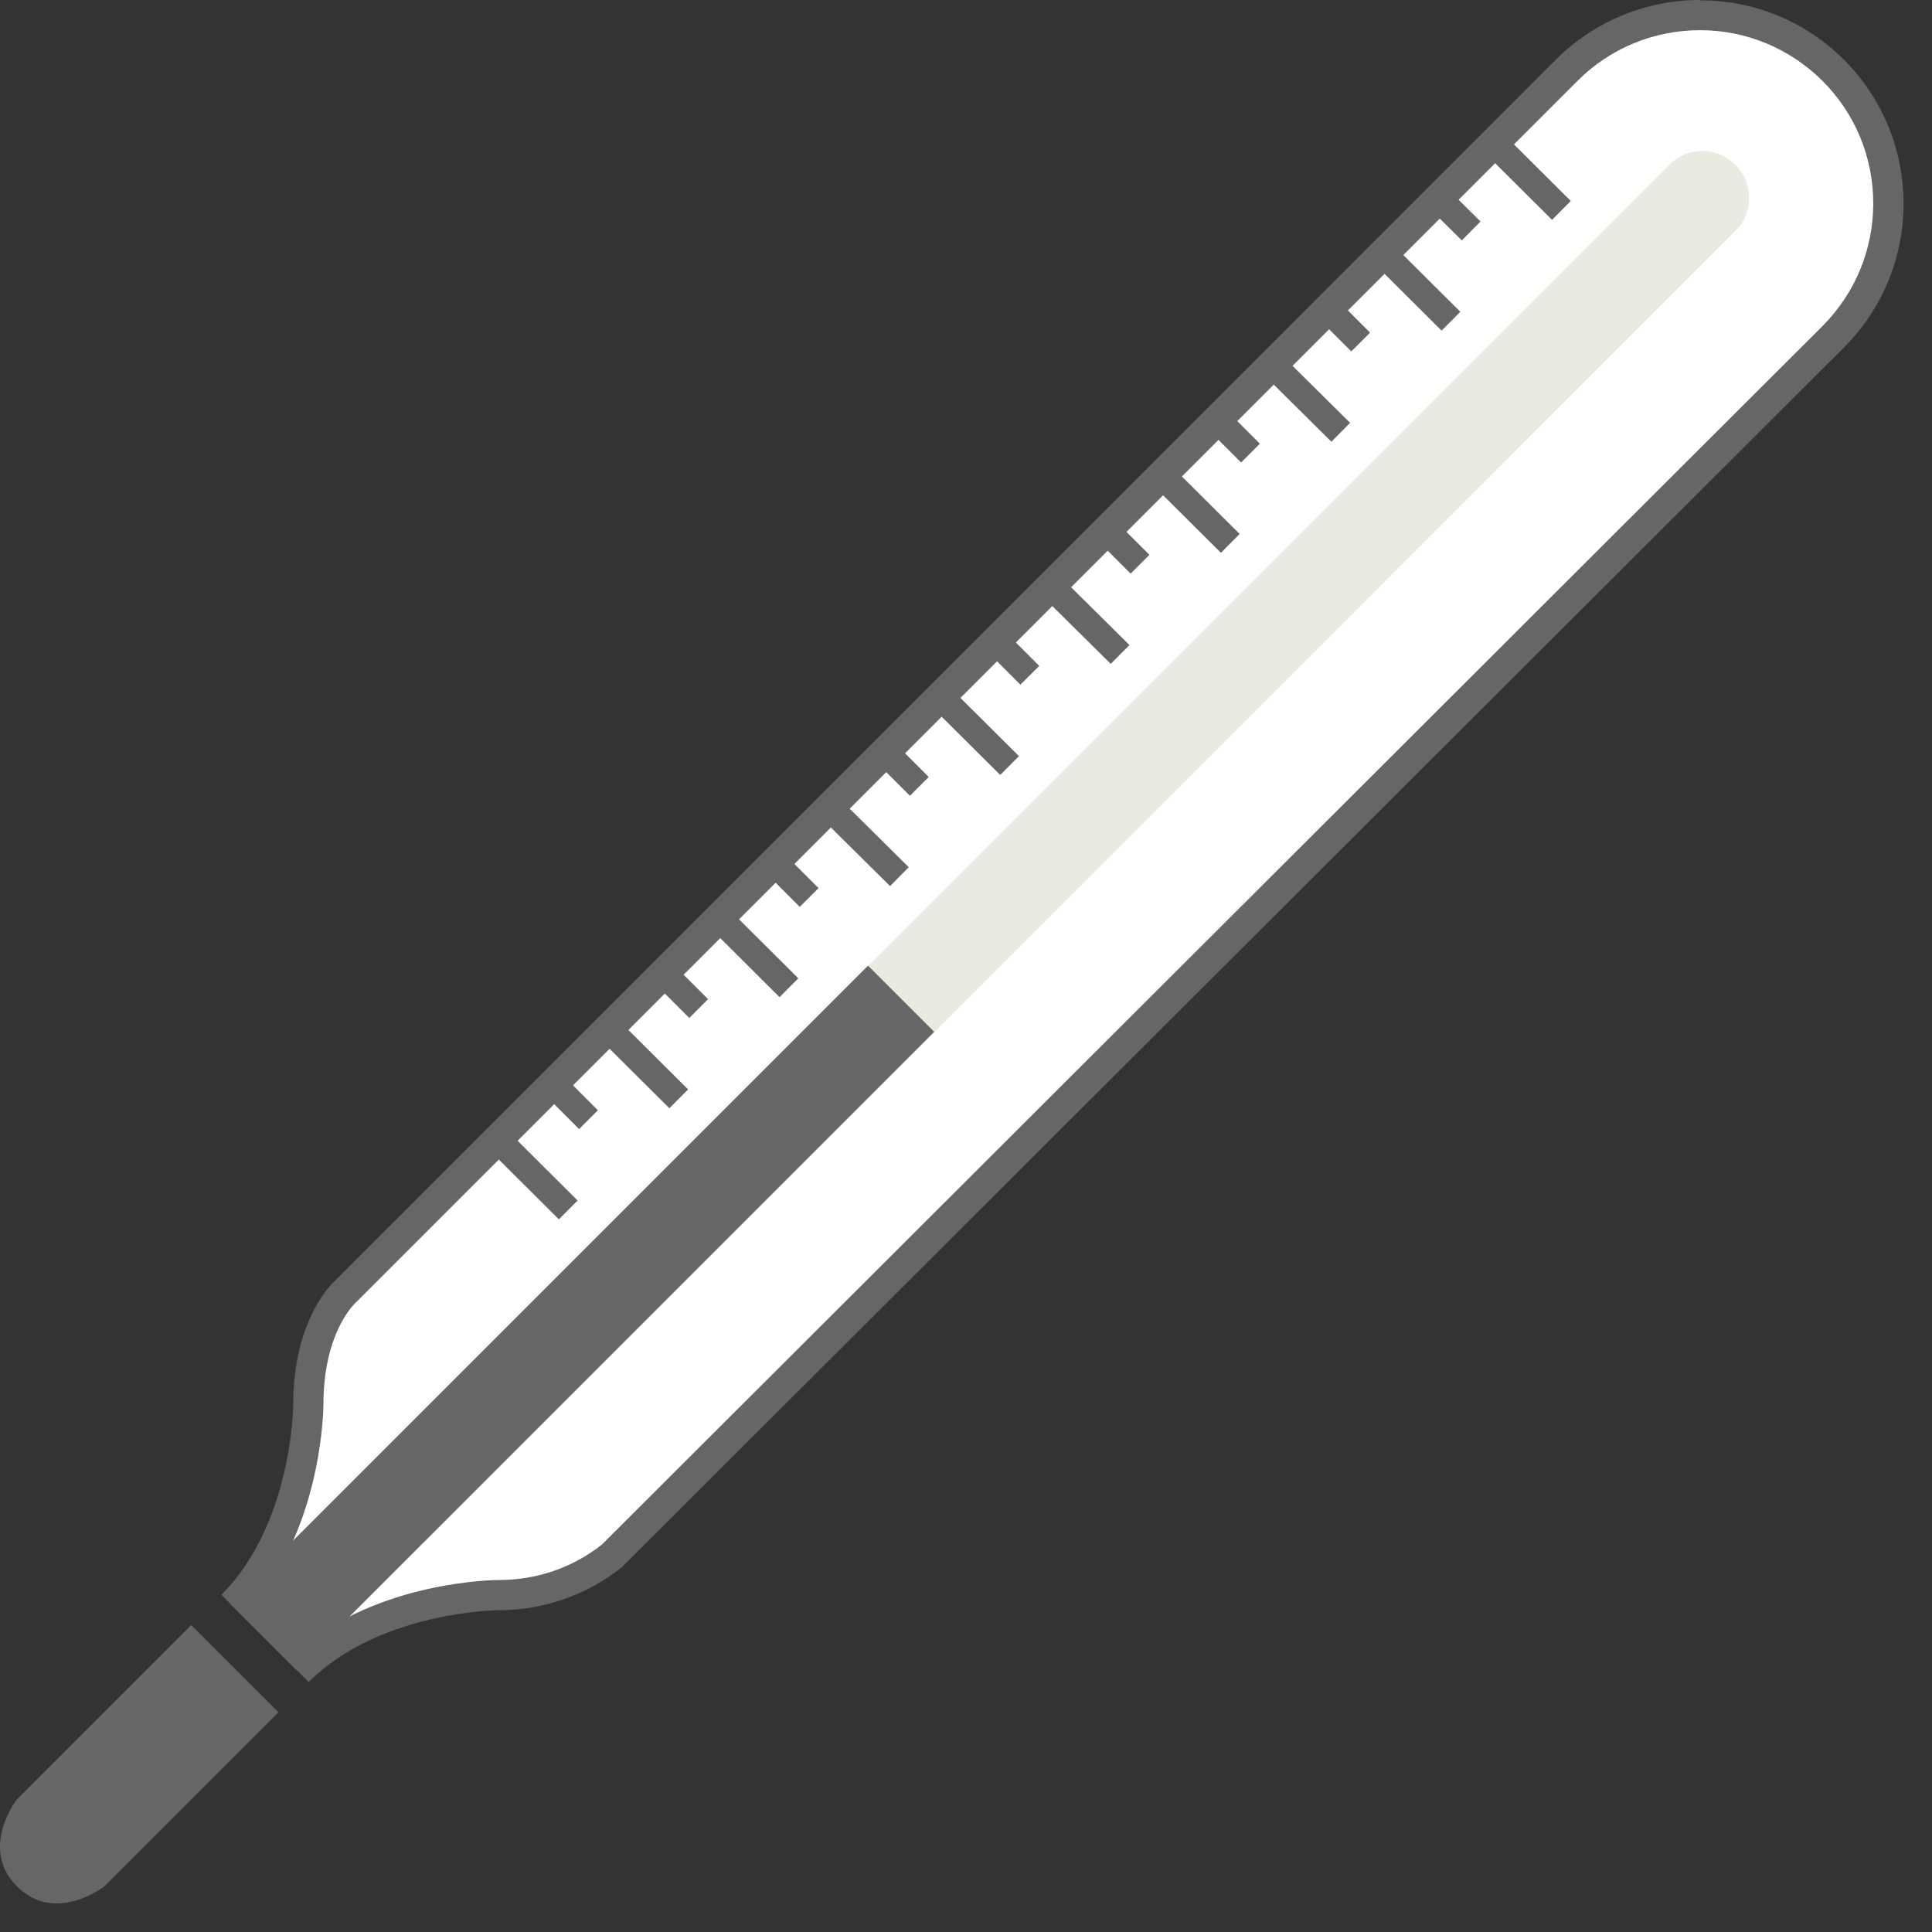 <svg width="64" height="64" viewBox="0 0 64 64" fill="none" xmlns="http://www.w3.org/2000/svg">
<rect x="0" y="0" width="64" height="64" fill="#333333" stroke="none"/>
<path d="M6.334 53.83L0.564 59.6C0.564 59.6 -0.706 61.23 0.564 62.49C1.834 63.76 3.454 62.49 3.454 62.49C3.454 62.49 6.864 59.08 9.224 56.72L6.334 53.83Z" fill="#666666"/>
<path d="M8.024 52.82C10.164 50.33 10.214 46.69 10.214 46.53C10.214 43.9 11.384 42.84 11.424 42.8L51.904 2.33C53.084 1.15 54.654 0.5 56.314 0.5C57.974 0.5 59.544 1.15 60.724 2.33C61.904 3.51 62.554 5.08 62.554 6.74C62.554 8.4 61.904 9.97 60.724 11.15L20.244 51.57C19.204 52.39 17.904 52.84 16.524 52.84C16.364 52.84 12.724 52.88 10.234 55.03L8.024 52.82Z" fill="white"/>
<path d="M56.315 1C57.844 1 59.285 1.6 60.374 2.68C61.455 3.76 62.054 5.21 62.054 6.74C62.054 8.27 61.455 9.71 60.374 10.8L19.934 51.17C18.954 51.94 17.774 52.34 16.524 52.34C16.364 52.34 12.874 52.38 10.274 54.36L8.694 52.78C10.665 50.18 10.714 46.69 10.714 46.53C10.714 44.16 11.725 43.22 11.745 43.19L11.774 43.16L11.805 43.13L52.255 2.68C53.334 1.6 54.785 1 56.315 1ZM56.315 0C54.584 0 52.864 0.66 51.544 1.97L11.104 42.42C11.104 42.42 9.714 43.6 9.714 46.53C9.714 46.53 9.694 50.47 7.334 52.83L10.225 55.72C12.585 53.36 16.524 53.34 16.524 53.34C18.064 53.34 19.474 52.81 20.595 51.92L61.084 11.51C63.715 8.88 63.715 4.61 61.084 1.98C59.764 0.66 58.044 0.01 56.315 0.01V0Z" fill="#666666"/>
<path d="M57.484 7.65L14.044 51.1L11.854 48.91L55.294 5.46C55.904 4.85 56.884 4.85 57.484 5.46C58.094 6.07 58.094 7.05 57.484 7.65Z" fill="#EAEAE0"/>
<path d="M28.755 31.988L7.62 53.123L9.812 55.315L30.947 34.18L28.755 31.988Z" fill="#666666"/>
<path d="M49.654 4.91L51.724 6.97" stroke="#666666" stroke-width="0.88" stroke-miterlimit="10"/>
<path d="M47.825 6.75L48.734 7.65" stroke="#666666" stroke-width="0.88" stroke-miterlimit="10"/>
<path d="M44.174 10.43L45.074 11.33" stroke="#666666" stroke-width="0.88" stroke-miterlimit="10"/>
<path d="M40.524 14.11L41.424 15.01" stroke="#666666" stroke-width="0.88" stroke-miterlimit="10"/>
<path d="M36.864 17.79L37.764 18.69" stroke="#666666" stroke-width="0.88" stroke-miterlimit="10"/>
<path d="M33.215 21.47L34.114 22.37" stroke="#666666" stroke-width="0.88" stroke-miterlimit="10"/>
<path d="M29.554 25.15L30.454 26.05" stroke="#666666" stroke-width="0.88" stroke-miterlimit="10"/>
<path d="M25.904 28.83L26.804 29.73" stroke="#666666" stroke-width="0.88" stroke-miterlimit="10"/>
<path d="M22.244 32.51L23.144 33.41" stroke="#666666" stroke-width="0.88" stroke-miterlimit="10"/>
<path d="M18.595 36.19L19.494 37.09" stroke="#666666" stroke-width="0.88" stroke-miterlimit="10"/>
<path d="M46.005 8.59L48.065 10.64" stroke="#666666" stroke-width="0.88" stroke-miterlimit="10"/>
<path d="M42.344 12.27L44.414 14.32" stroke="#666666" stroke-width="0.88" stroke-miterlimit="10"/>
<path d="M38.694 15.95L40.755 18" stroke="#666666" stroke-width="0.88" stroke-miterlimit="10"/>
<path d="M35.034 19.63L37.104 21.68" stroke="#666666" stroke-width="0.88" stroke-miterlimit="10"/>
<path d="M31.384 23.31L33.444 25.36" stroke="#666666" stroke-width="0.88" stroke-miterlimit="10"/>
<path d="M27.724 26.99L29.794 29.04" stroke="#666666" stroke-width="0.88" stroke-miterlimit="10"/>
<path d="M24.075 30.67L26.134 32.72" stroke="#666666" stroke-width="0.88" stroke-miterlimit="10"/>
<path d="M20.424 34.35L22.484 36.4" stroke="#666666" stroke-width="0.88" stroke-miterlimit="10"/>
<path d="M16.764 38.03L18.824 40.08" stroke="#666666" stroke-width="0.88" stroke-miterlimit="10"/>
</svg>
